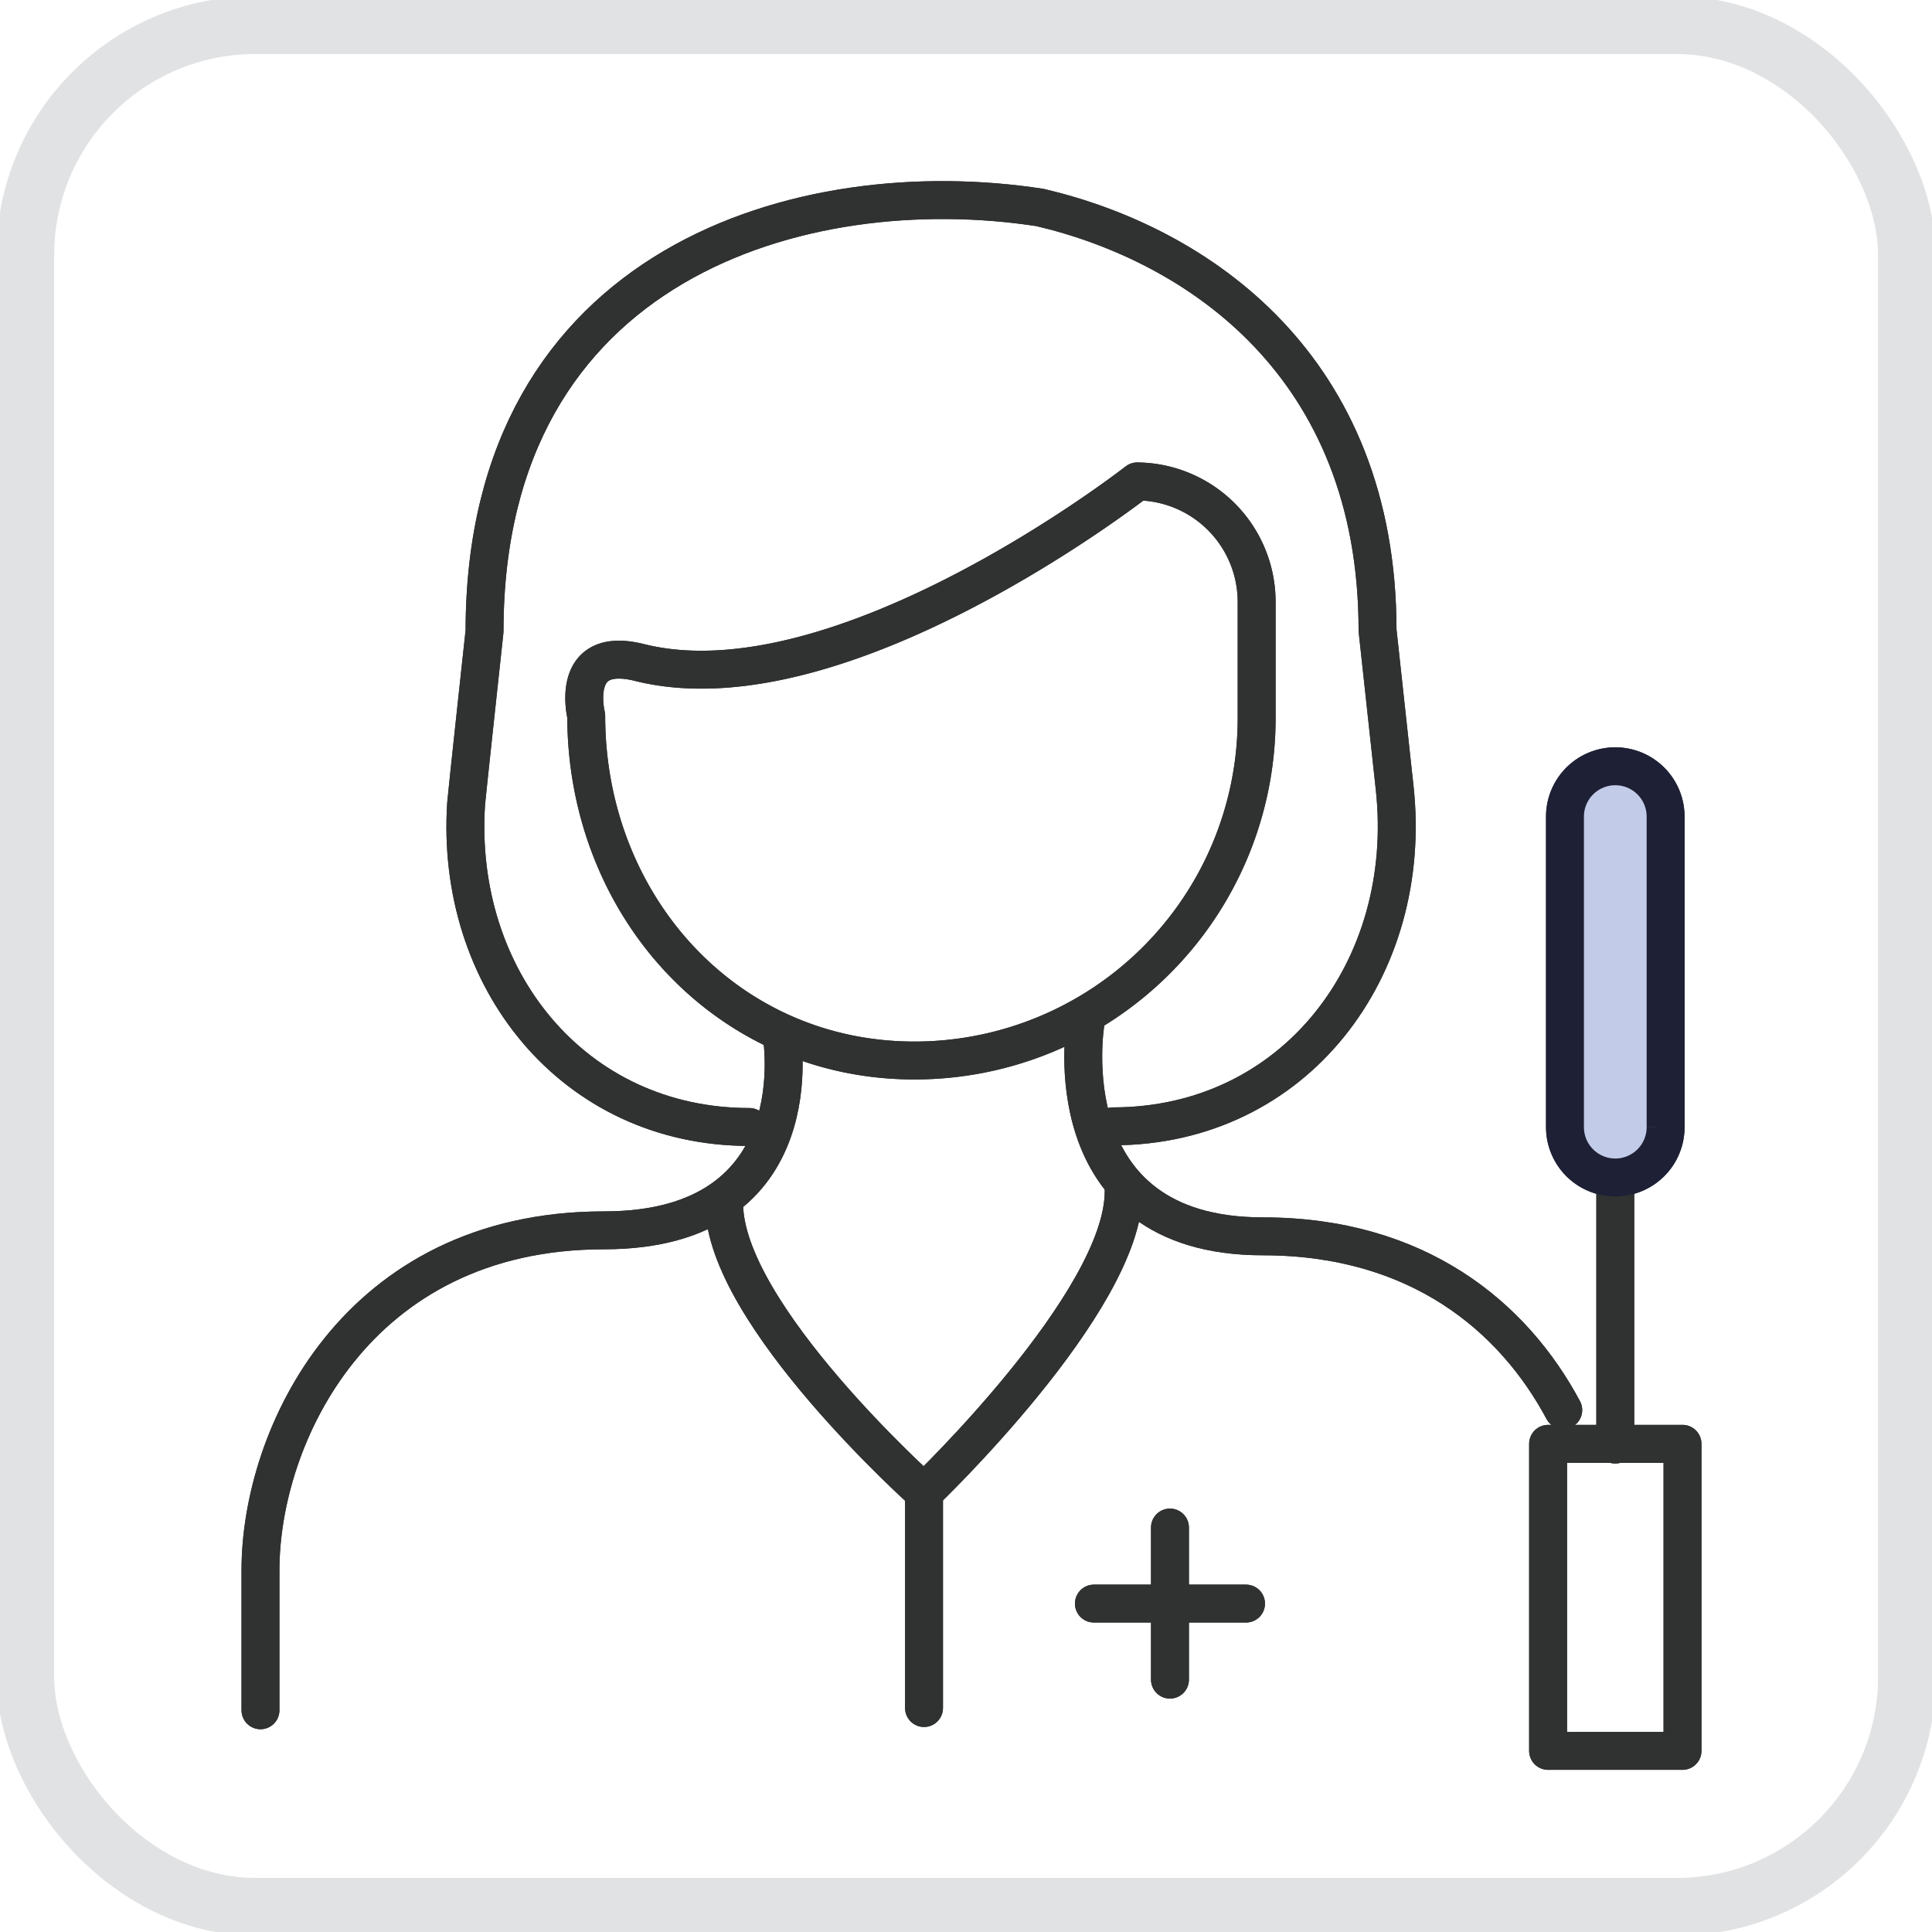 <svg xmlns="http://www.w3.org/2000/svg" xmlns:xlink="http://www.w3.org/1999/xlink" width="96" height="96" viewBox="0 0 96 96">
  <defs>
    <clipPath id="clip-path">
      <rect id="Rectangle_1058" data-name="Rectangle 1058" width="96" height="96" transform="translate(-0.34 -0.001)" fill="none" stroke="#9c9ea2" stroke-width="1"/>
    </clipPath>
    <clipPath id="clip-path-3">
      <rect id="Rectangle_1062" data-name="Rectangle 1062" width="72.544" height="78.944" transform="translate(0 0)" fill="none"/>
    </clipPath>
  </defs>
  <g id="Personel_wymaz" data-name="Personel + wymaz" transform="translate(-673 -1577.001)">
    <g id="Group_1074" data-name="Group 1074" transform="translate(144)">
      <g id="Group_1068" data-name="Group 1068" transform="translate(529.34 1577.002)" clip-path="url(#clip-path)">
        <g id="Group_1067" data-name="Group 1067" transform="translate(0 0)" opacity="0.3">
          <g id="Group_1066" data-name="Group 1066">
            <g id="Group_1065" data-name="Group 1065" clip-path="url(#clip-path)">
              <rect id="Rectangle_1056" data-name="Rectangle 1056" width="93.495" height="93.495" rx="11.428" transform="translate(0.918 1.25)" fill="none" stroke="#9c9ea2" stroke-width="2.868"/>
            </g>
          </g>
        </g>
      </g>
    </g>
    <g id="Group_1076" data-name="Group 1076" transform="translate(685 1586)">
      <g id="Group_1075" data-name="Group 1075" clip-path="url(#clip-path-3)">
        <path id="Path_810" data-name="Path 810" d="M26.829,42.357s1.767,9.779-8.818,9.779C5.666,52.136.943,62.4.943,69.016v6.968" fill="none" stroke="#303131" stroke-linecap="round" stroke-linejoin="round" stroke-width="1.884"/>
        <path id="Path_811" data-name="Path 811" d="M19.774,23.92c-3.527-.882-2.645,2.645-2.645,2.645,0,9.392,6.921,17.132,16.313,17.132a17.005,17.005,0,0,0,17-17.006v-5.78a5.989,5.989,0,0,0-5.934-5.989S29.807,26.428,19.774,23.92Z" fill="none" stroke="#303131" stroke-linecap="round" stroke-linejoin="round" stroke-width="1.884"/>
        <path id="Path_812" data-name="Path 812" d="M43.834,50.216c0,5.479-9.92,14.942-9.92,14.942s-9.931-8.867-9.931-14.346" fill="none" stroke="#303131" stroke-linecap="round" stroke-linejoin="round" stroke-width="1.884"/>
        <line id="Line_261" data-name="Line 261" y2="7.558" transform="translate(46.135 66.903)" fill="none" stroke="#303131" stroke-linecap="round" stroke-linejoin="round" stroke-width="1.884"/>
        <line id="Line_262" data-name="Line 262" x2="7.558" transform="translate(42.356 70.682)" fill="none" stroke="#303131" stroke-linecap="round" stroke-linejoin="round" stroke-width="1.884"/>
        <path id="Path_813" data-name="Path 813" d="M41.936,41.853s-1.767,10.581,8.818,10.581c7.715,0,12.454,4.011,14.923,8.633" fill="none" stroke="#303131" stroke-linecap="round" stroke-linejoin="round" stroke-width="1.884"/>
        <path id="Path_814" data-name="Path 814" d="M43.3,46.968c9.031,0,14.977-7.839,14-16.817l-.85-7.826c0-13.149-8.934-19.177-16.773-21.014-11.765-1.81-27.6,2.71-27.6,21.05,0,0-.9,8.313-.914,8.556C10.588,39.586,16.454,47,25.239,47" fill="none" stroke="#303131" stroke-linecap="round" stroke-linejoin="round" stroke-width="1.884"/>
        <line id="Line_263" data-name="Line 263" y1="13.273" transform="translate(68.263 49.508)" fill="none" stroke="#303131" stroke-linecap="round" stroke-linejoin="round" stroke-width="1.884"/>
        <path id="Path_815" data-name="Path 815" d="M68.263,49.509h0a2.5,2.5,0,0,1-2.5-2.5V31.577a2.5,2.5,0,0,1,5,0v15.43a2.5,2.5,0,0,1-2.5,2.5" fill="#c2cbe8"/>
        <path id="Path_816" data-name="Path 816" d="M68.263,49.509h0a2.5,2.5,0,0,1-2.5-2.5V31.577a2.5,2.5,0,0,1,5,0v15.43A2.5,2.5,0,0,1,68.263,49.509Z" fill="none" stroke="#1e2135" stroke-width="1.884"/>
        <rect id="Rectangle_1060" data-name="Rectangle 1060" width="6.679" height="15.257" transform="translate(64.924 62.744)" fill="none" stroke="#303131" stroke-linecap="round" stroke-linejoin="round" stroke-width="1.884"/>
        <line id="Line_264" data-name="Line 264" y1="10.714" transform="translate(33.914 65.158)" fill="none" stroke="#303131" stroke-linecap="round" stroke-linejoin="round" stroke-width="1.884"/>
        <path id="Path_817" data-name="Path 817" d="M26.829,42.357s1.767,9.779-8.818,9.779C5.666,52.136.943,62.4.943,69.016v6.968" fill="none" stroke="#303131" stroke-linecap="round" stroke-linejoin="round" stroke-width="1.884"/>
        <path id="Path_818" data-name="Path 818" d="M19.774,23.92c-3.527-.882-2.645,2.645-2.645,2.645,0,9.392,6.921,17.132,16.313,17.132a17.005,17.005,0,0,0,17-17.006v-5.78a5.989,5.989,0,0,0-5.934-5.989S29.807,26.428,19.774,23.92Z" fill="none" stroke="#303131" stroke-linecap="round" stroke-linejoin="round" stroke-width="1.884"/>
        <path id="Path_819" data-name="Path 819" d="M43.834,50.216c0,5.479-9.92,14.942-9.92,14.942s-9.931-8.867-9.931-14.346" fill="none" stroke="#303131" stroke-linecap="round" stroke-linejoin="round" stroke-width="1.884"/>
        <line id="Line_265" data-name="Line 265" y2="7.558" transform="translate(46.135 66.903)" fill="none" stroke="#303131" stroke-linecap="round" stroke-linejoin="round" stroke-width="1.884"/>
        <line id="Line_266" data-name="Line 266" x2="7.558" transform="translate(42.356 70.682)" fill="none" stroke="#303131" stroke-linecap="round" stroke-linejoin="round" stroke-width="1.884"/>
        <path id="Path_820" data-name="Path 820" d="M41.936,41.853s-1.767,10.581,8.818,10.581c7.715,0,12.454,4.011,14.923,8.633" fill="none" stroke="#303131" stroke-linecap="round" stroke-linejoin="round" stroke-width="1.884"/>
        <path id="Path_821" data-name="Path 821" d="M43.3,46.968c9.031,0,14.977-7.839,14-16.817l-.85-7.826c0-13.149-8.934-19.177-16.773-21.014-11.765-1.81-27.6,2.71-27.6,21.05,0,0-.9,8.313-.914,8.556C10.588,39.586,16.454,47,25.239,47" fill="none" stroke="#303131" stroke-linecap="round" stroke-linejoin="round" stroke-width="1.884"/>
        <line id="Line_267" data-name="Line 267" y1="13.273" transform="translate(68.263 49.508)" fill="none" stroke="#303131" stroke-linecap="round" stroke-linejoin="round" stroke-width="1.884"/>
        <path id="Path_822" data-name="Path 822" d="M68.263,49.509h0a2.5,2.5,0,0,1-2.5-2.5V31.577a2.5,2.5,0,0,1,5,0v15.43a2.5,2.5,0,0,1-2.5,2.5" fill="#c2cbe8"/>
        <path id="Path_823" data-name="Path 823" d="M68.263,49.509h0a2.5,2.5,0,0,1-2.5-2.5V31.577a2.5,2.5,0,0,1,5,0v15.43A2.5,2.5,0,0,1,68.263,49.509Z" fill="none" stroke="#1e2135" stroke-width="1.884"/>
        <rect id="Rectangle_1061" data-name="Rectangle 1061" width="6.679" height="15.257" transform="translate(64.924 62.744)" fill="none" stroke="#303131" stroke-linecap="round" stroke-linejoin="round" stroke-width="1.884"/>
        <line id="Line_268" data-name="Line 268" y1="10.714" transform="translate(33.914 65.158)" fill="none" stroke="#303131" stroke-linecap="round" stroke-linejoin="round" stroke-width="1.884"/>
      </g>
    </g>
  </g>
</svg>
